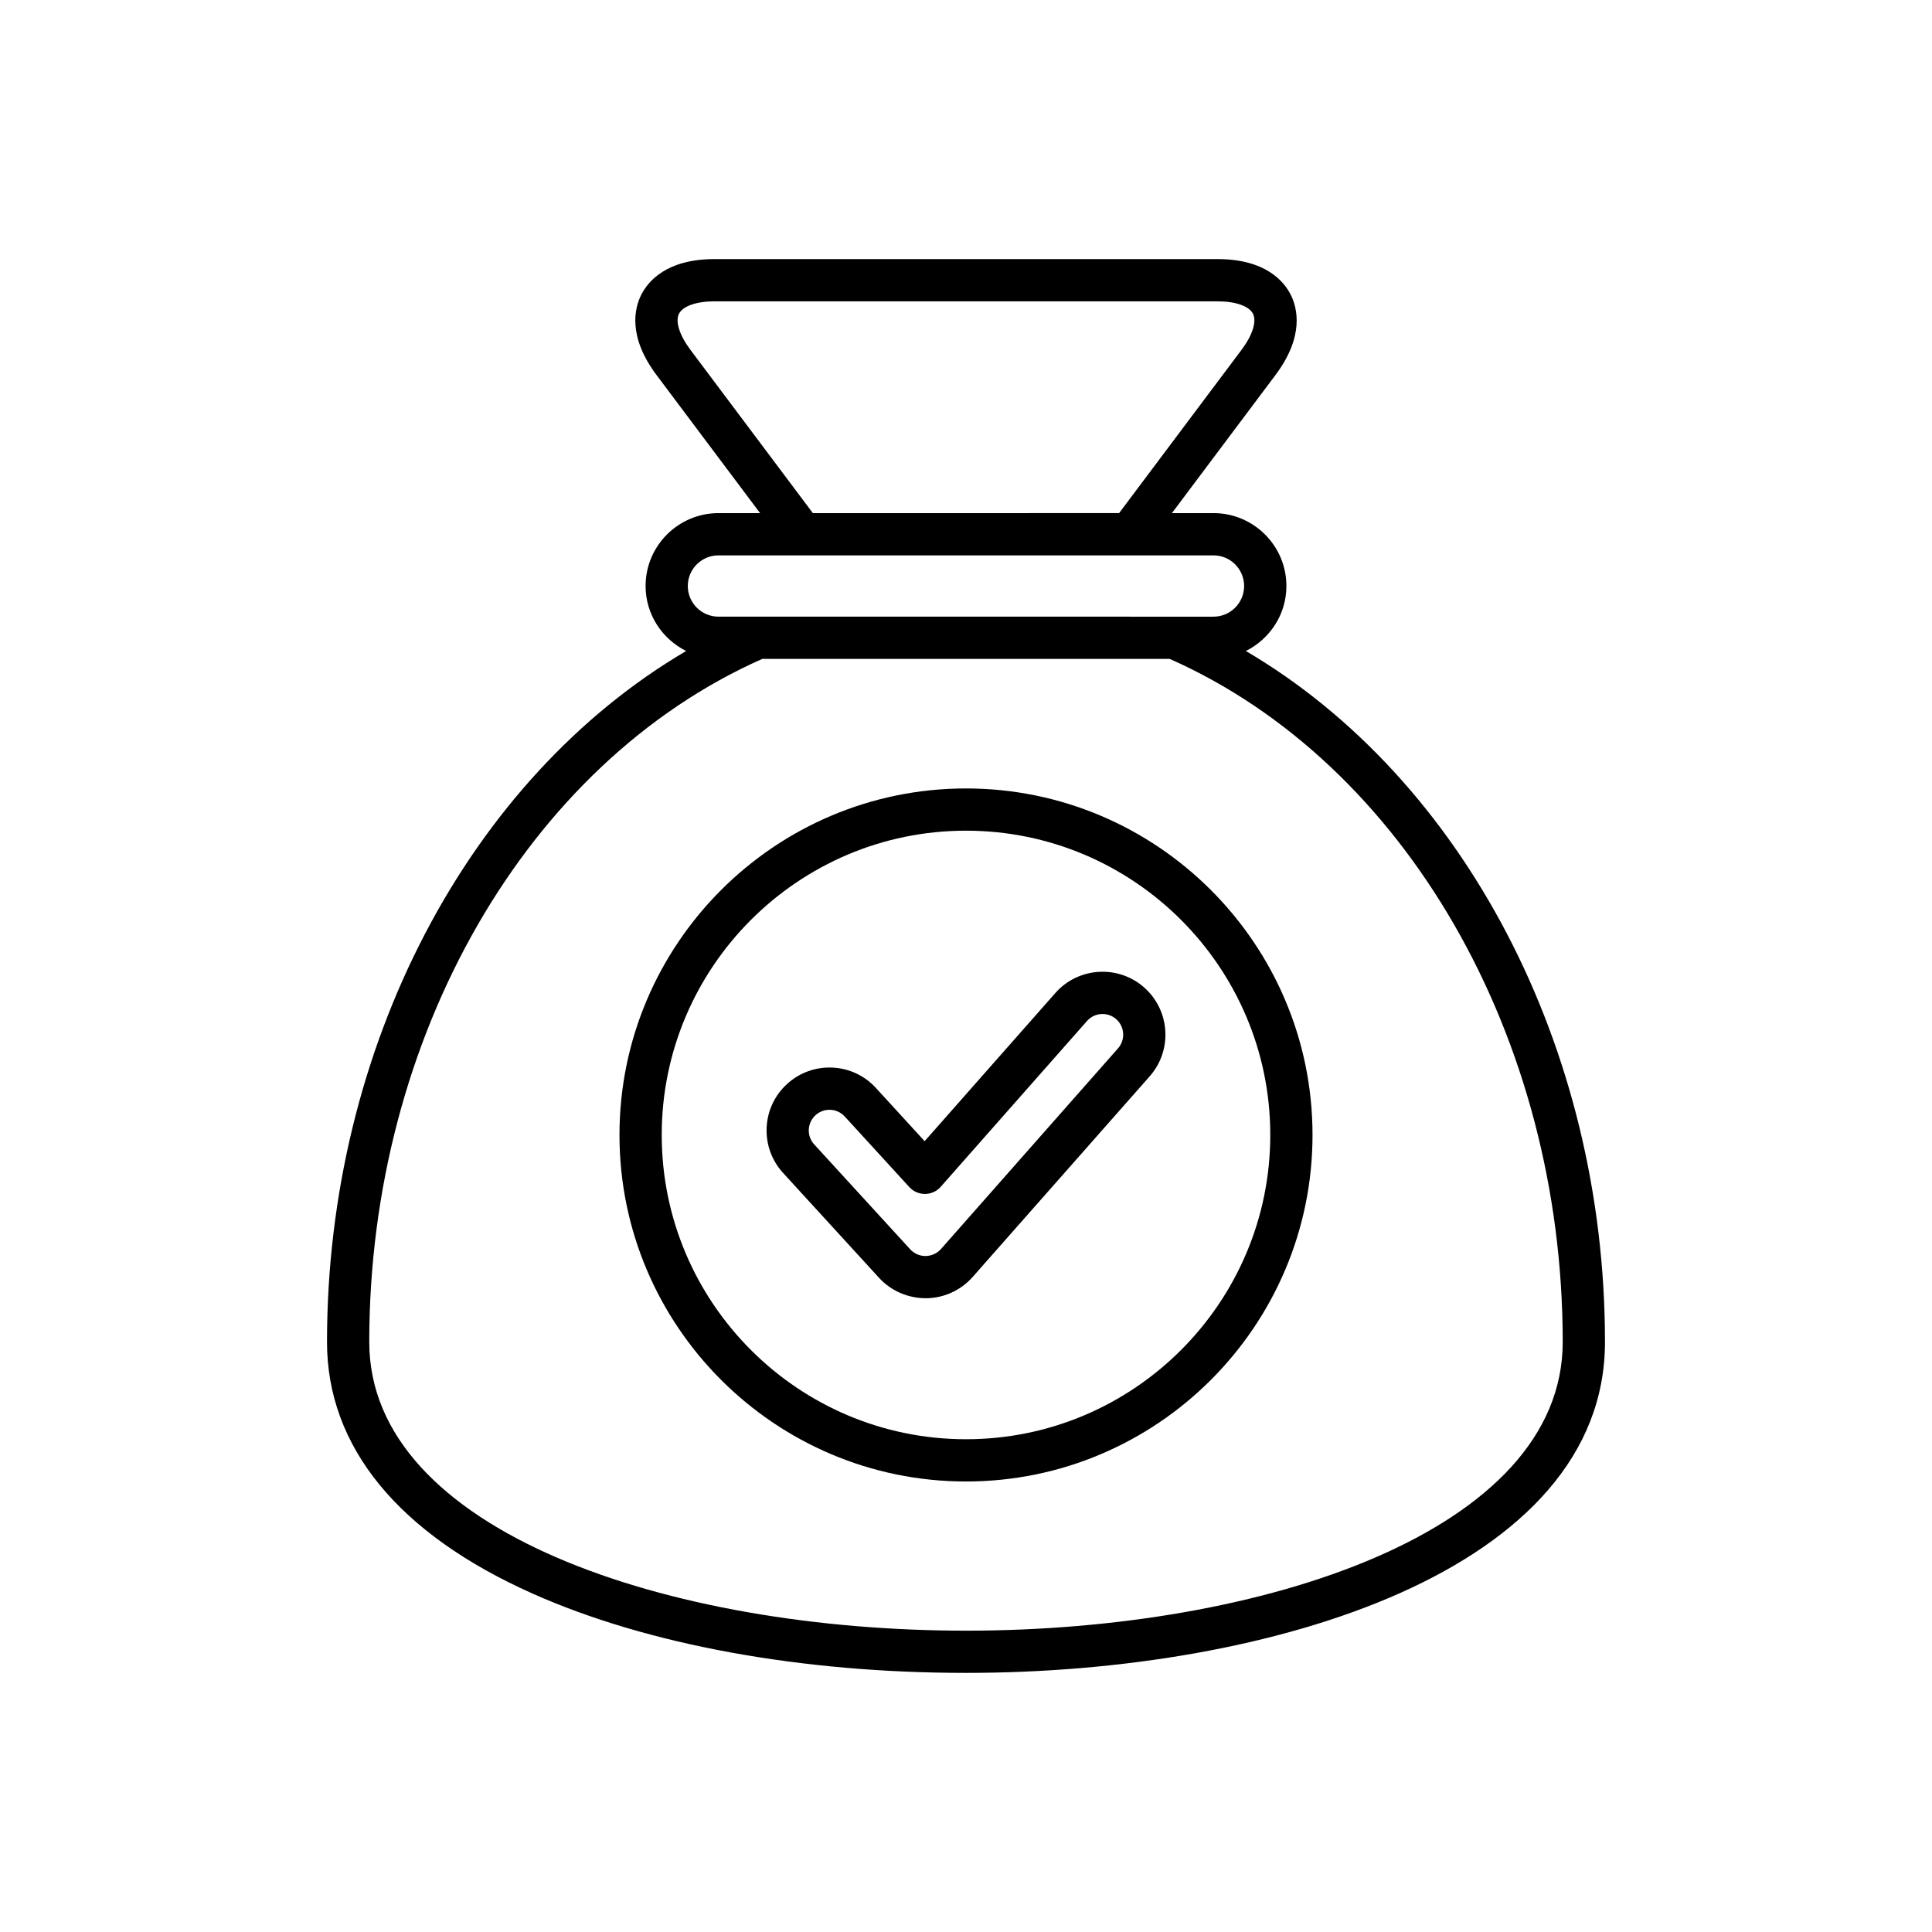 <?xml version="1.0" encoding="UTF-8"?>
<!-- Uploaded to: SVG Repo, www.svgrepo.com, Generator: SVG Repo Mixer Tools -->
<svg fill="#000000" width="800px" height="800px" version="1.1" viewBox="144 144 512 512" xmlns="http://www.w3.org/2000/svg">
 <g>
  <path d="m230.66 499.63c0 27.742 18.84 50.805 54.488 66.691 30.395 13.551 71.184 21.012 114.85 21.012 81.559 0 169.34-27.445 169.34-87.703 0-78.297-37.625-149.29-95.172-183.11 6.34-3.172 10.746-9.664 10.746-17.223 0-10.652-8.668-19.316-19.32-19.316h-11.02l27.441-36.594c7.664-10.223 5.836-17.695 4.062-21.238-1.77-3.547-6.652-9.488-19.43-9.488h-133.29c-12.777 0-17.66 5.945-19.43 9.488-1.773 3.543-3.602 11.016 4.066 21.242l27.438 36.59h-11.02c-10.652 0-19.32 8.664-19.32 19.316 0 7.559 4.406 14.051 10.746 17.223-57.551 33.824-95.172 104.82-95.172 183.11zm96.281-262.96c-2.871-3.832-4.027-7.477-3.008-9.516 1.02-2.035 4.629-3.301 9.418-3.301h133.29c4.793 0 8.398 1.266 9.418 3.301 1.016 2.035-0.133 5.684-3.008 9.516l-32.477 43.309-81.156 0.004zm7.461 54.508h131.18c4.481 0 8.125 3.644 8.125 8.121 0 4.481-3.644 8.125-8.125 8.125h-10.254-0.035l-110.62-0.004h-0.016-10.258c-4.481 0-8.125-3.644-8.125-8.125 0-4.477 3.644-8.117 8.125-8.117zm11.605 27.438h107.98c62.328 27.617 104.15 100.18 104.15 181.02 0 50.227-79.555 76.508-158.14 76.508s-158.14-26.277-158.14-76.508c0-80.836 41.82-153.4 104.15-181.02z"/>
  <path d="m400 536.61c50.637 0 91.832-41.195 91.832-91.832s-41.199-91.832-91.832-91.832c-50.637 0-91.832 41.195-91.832 91.832s41.195 91.832 91.832 91.832zm0-172.47c44.465 0 80.637 36.172 80.637 80.637s-36.176 80.637-80.637 80.637c-44.465 0-80.637-36.172-80.637-80.637s36.172-80.637 80.637-80.637z"/>
  <path d="m376.96 482.64c3.152 3.438 7.637 5.41 12.449 5.41 4.731-0.039 9.234-2.098 12.359-5.641l46.922-53.184c6.078-6.894 5.418-17.453-1.473-23.535v-0.004c-6.894-6.078-17.453-5.422-23.539 1.473l-34.641 39.266-12.91-14.105c-3.008-3.285-7.113-5.203-11.562-5.402-4.445-0.188-8.707 1.352-11.992 4.359-3.289 3.008-5.207 7.113-5.406 11.562-0.195 4.453 1.352 8.711 4.356 12zm-16.836-43.102c1.051-0.961 2.375-1.434 3.695-1.434 1.488 0 2.965 0.598 4.047 1.781l17.113 18.703c1.059 1.16 2.562 1.816 4.129 1.816h0.051c1.59-0.012 3.094-0.703 4.144-1.895l38.766-43.938c1.996-2.262 5.465-2.481 7.734-0.488 2.266 2 2.481 5.473 0.484 7.738l-46.922 53.184c-1.023 1.16-2.508 1.836-4.109 1.852-1.535 0-3.012-0.652-4.047-1.781l-25.438-27.797c-0.988-1.078-1.496-2.481-1.434-3.938 0.07-1.465 0.703-2.812 1.785-3.805z"/>
 </g>
</svg>
